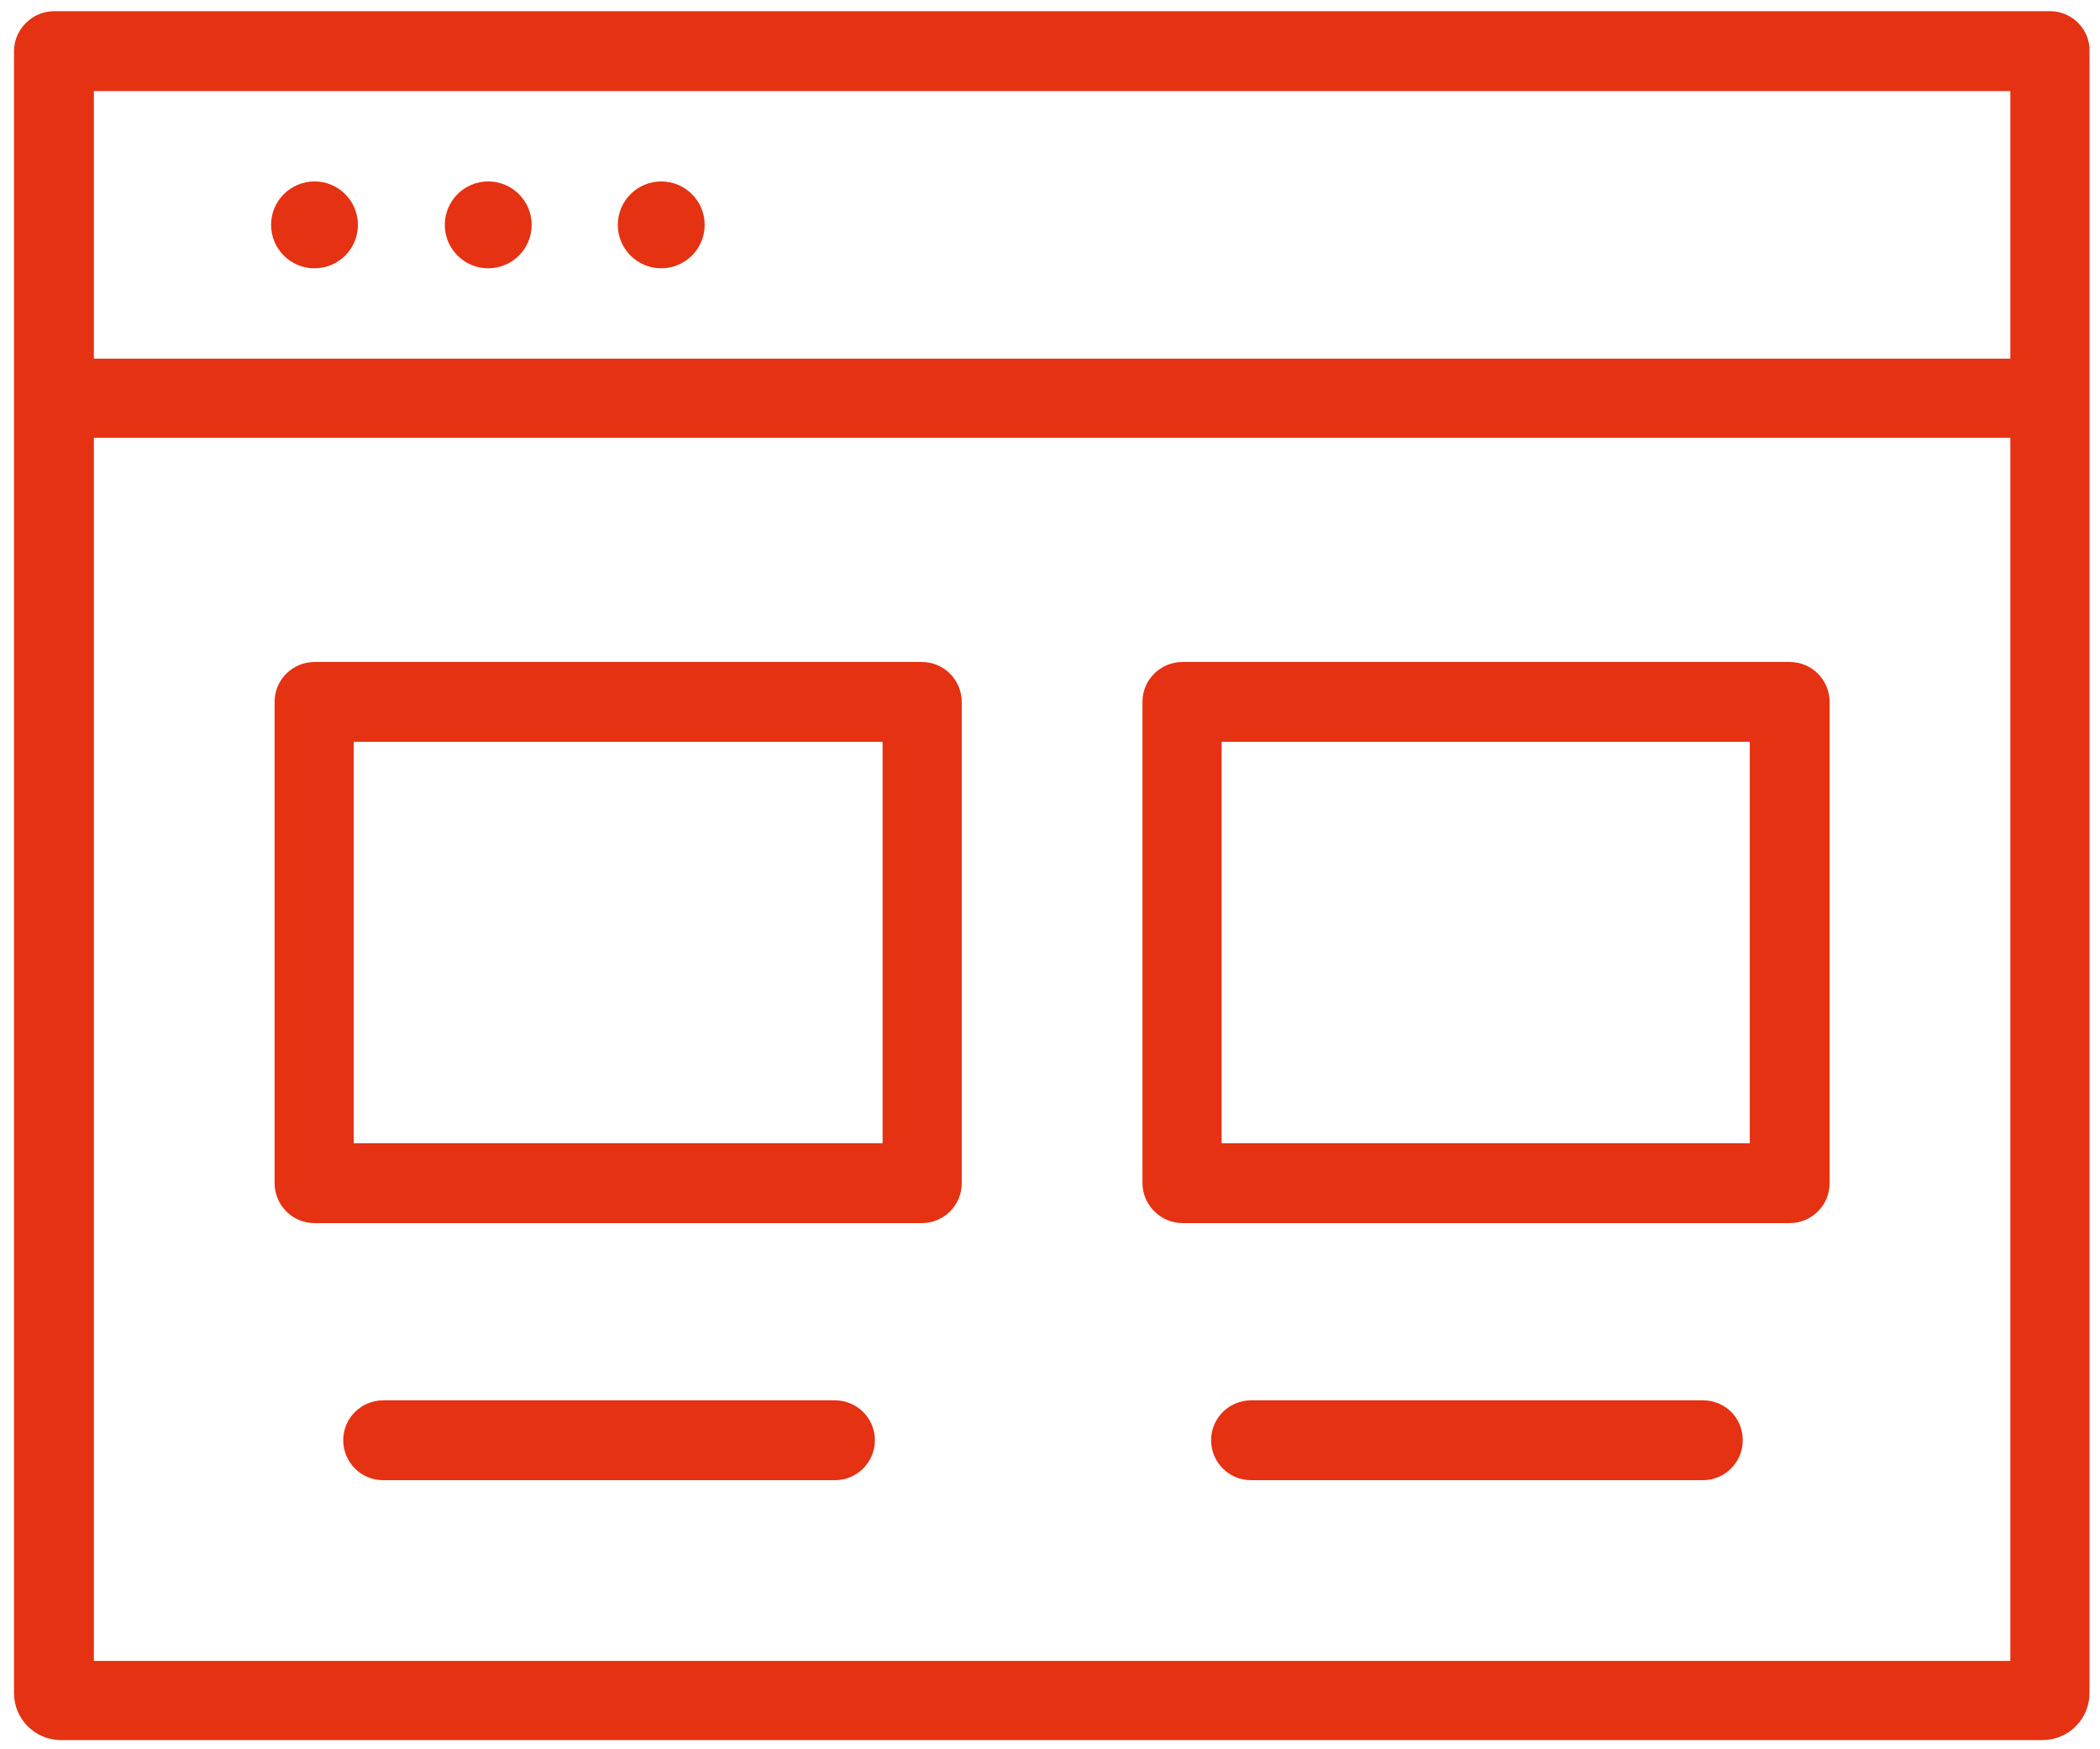 <?xml version="1.0" encoding="UTF-8"?>
<svg xmlns="http://www.w3.org/2000/svg" xmlns:xlink="http://www.w3.org/1999/xlink" version="1.1" id="Ebene_1" x="0px" y="0px" width="299.8px" height="249.7px" viewBox="0 0 299.8 249.7" style="enable-background:new 0 0 299.8 249.7;" xml:space="preserve">
<style type="text/css">
	.st0{fill:#E53212;}
</style>
<g>
	<path class="st0" d="M292.7,1.6H7.7C4.6,1.6,2,4.2,2,7.3v234.4c0,3.7,3,6.7,6.7,6.7h282.9c3.7,0,6.7-3,6.7-6.7V7.3   C298.4,4.2,295.8,1.6,292.7,1.6z M287,237.1H13.4V62.5H287V237.1z M287,51.2H13.4V13H287V51.2z"></path>
	<circle class="st0" cx="44.9" cy="32.1" r="6.2"></circle>
	<circle class="st0" cx="69.7" cy="32.1" r="6.2"></circle>
	<circle class="st0" cx="94.4" cy="32.1" r="6.2"></circle>
	<path class="st0" d="M119.2,199.9H54.7c-3.1,0-5.7,2.5-5.7,5.7c0,3.1,2.5,5.7,5.7,5.7h64.5c3.1,0,5.7-2.5,5.7-5.7   C124.9,202.4,122.3,199.9,119.2,199.9z"></path>
	<path class="st0" d="M44.9,174.6h86.7c3.1,0,5.7-2.5,5.7-5.7v-68.7c0-3.1-2.5-5.7-5.7-5.7H44.9c-3.1,0-5.7,2.5-5.7,5.7v68.7   C39.2,172,41.7,174.6,44.9,174.6z M50.5,105.9H126v57.3H50.5V105.9z"></path>
	<path class="st0" d="M243.1,199.9h-64.5c-3.1,0-5.7,2.5-5.7,5.7c0,3.1,2.5,5.7,5.7,5.7h64.5c3.1,0,5.7-2.5,5.7-5.7   C248.8,202.4,246.3,199.9,243.1,199.9z"></path>
	<path class="st0" d="M168.8,174.6h86.7c3.1,0,5.7-2.5,5.7-5.7v-68.7c0-3.1-2.5-5.7-5.7-5.7h-86.7c-3.1,0-5.7,2.5-5.7,5.7   c0,0,0,0,0,0v68.7C163.1,172,165.7,174.6,168.8,174.6z M174.4,105.9h75.4l0,57.3h-75.4V105.9z"></path>
</g>
</svg>
